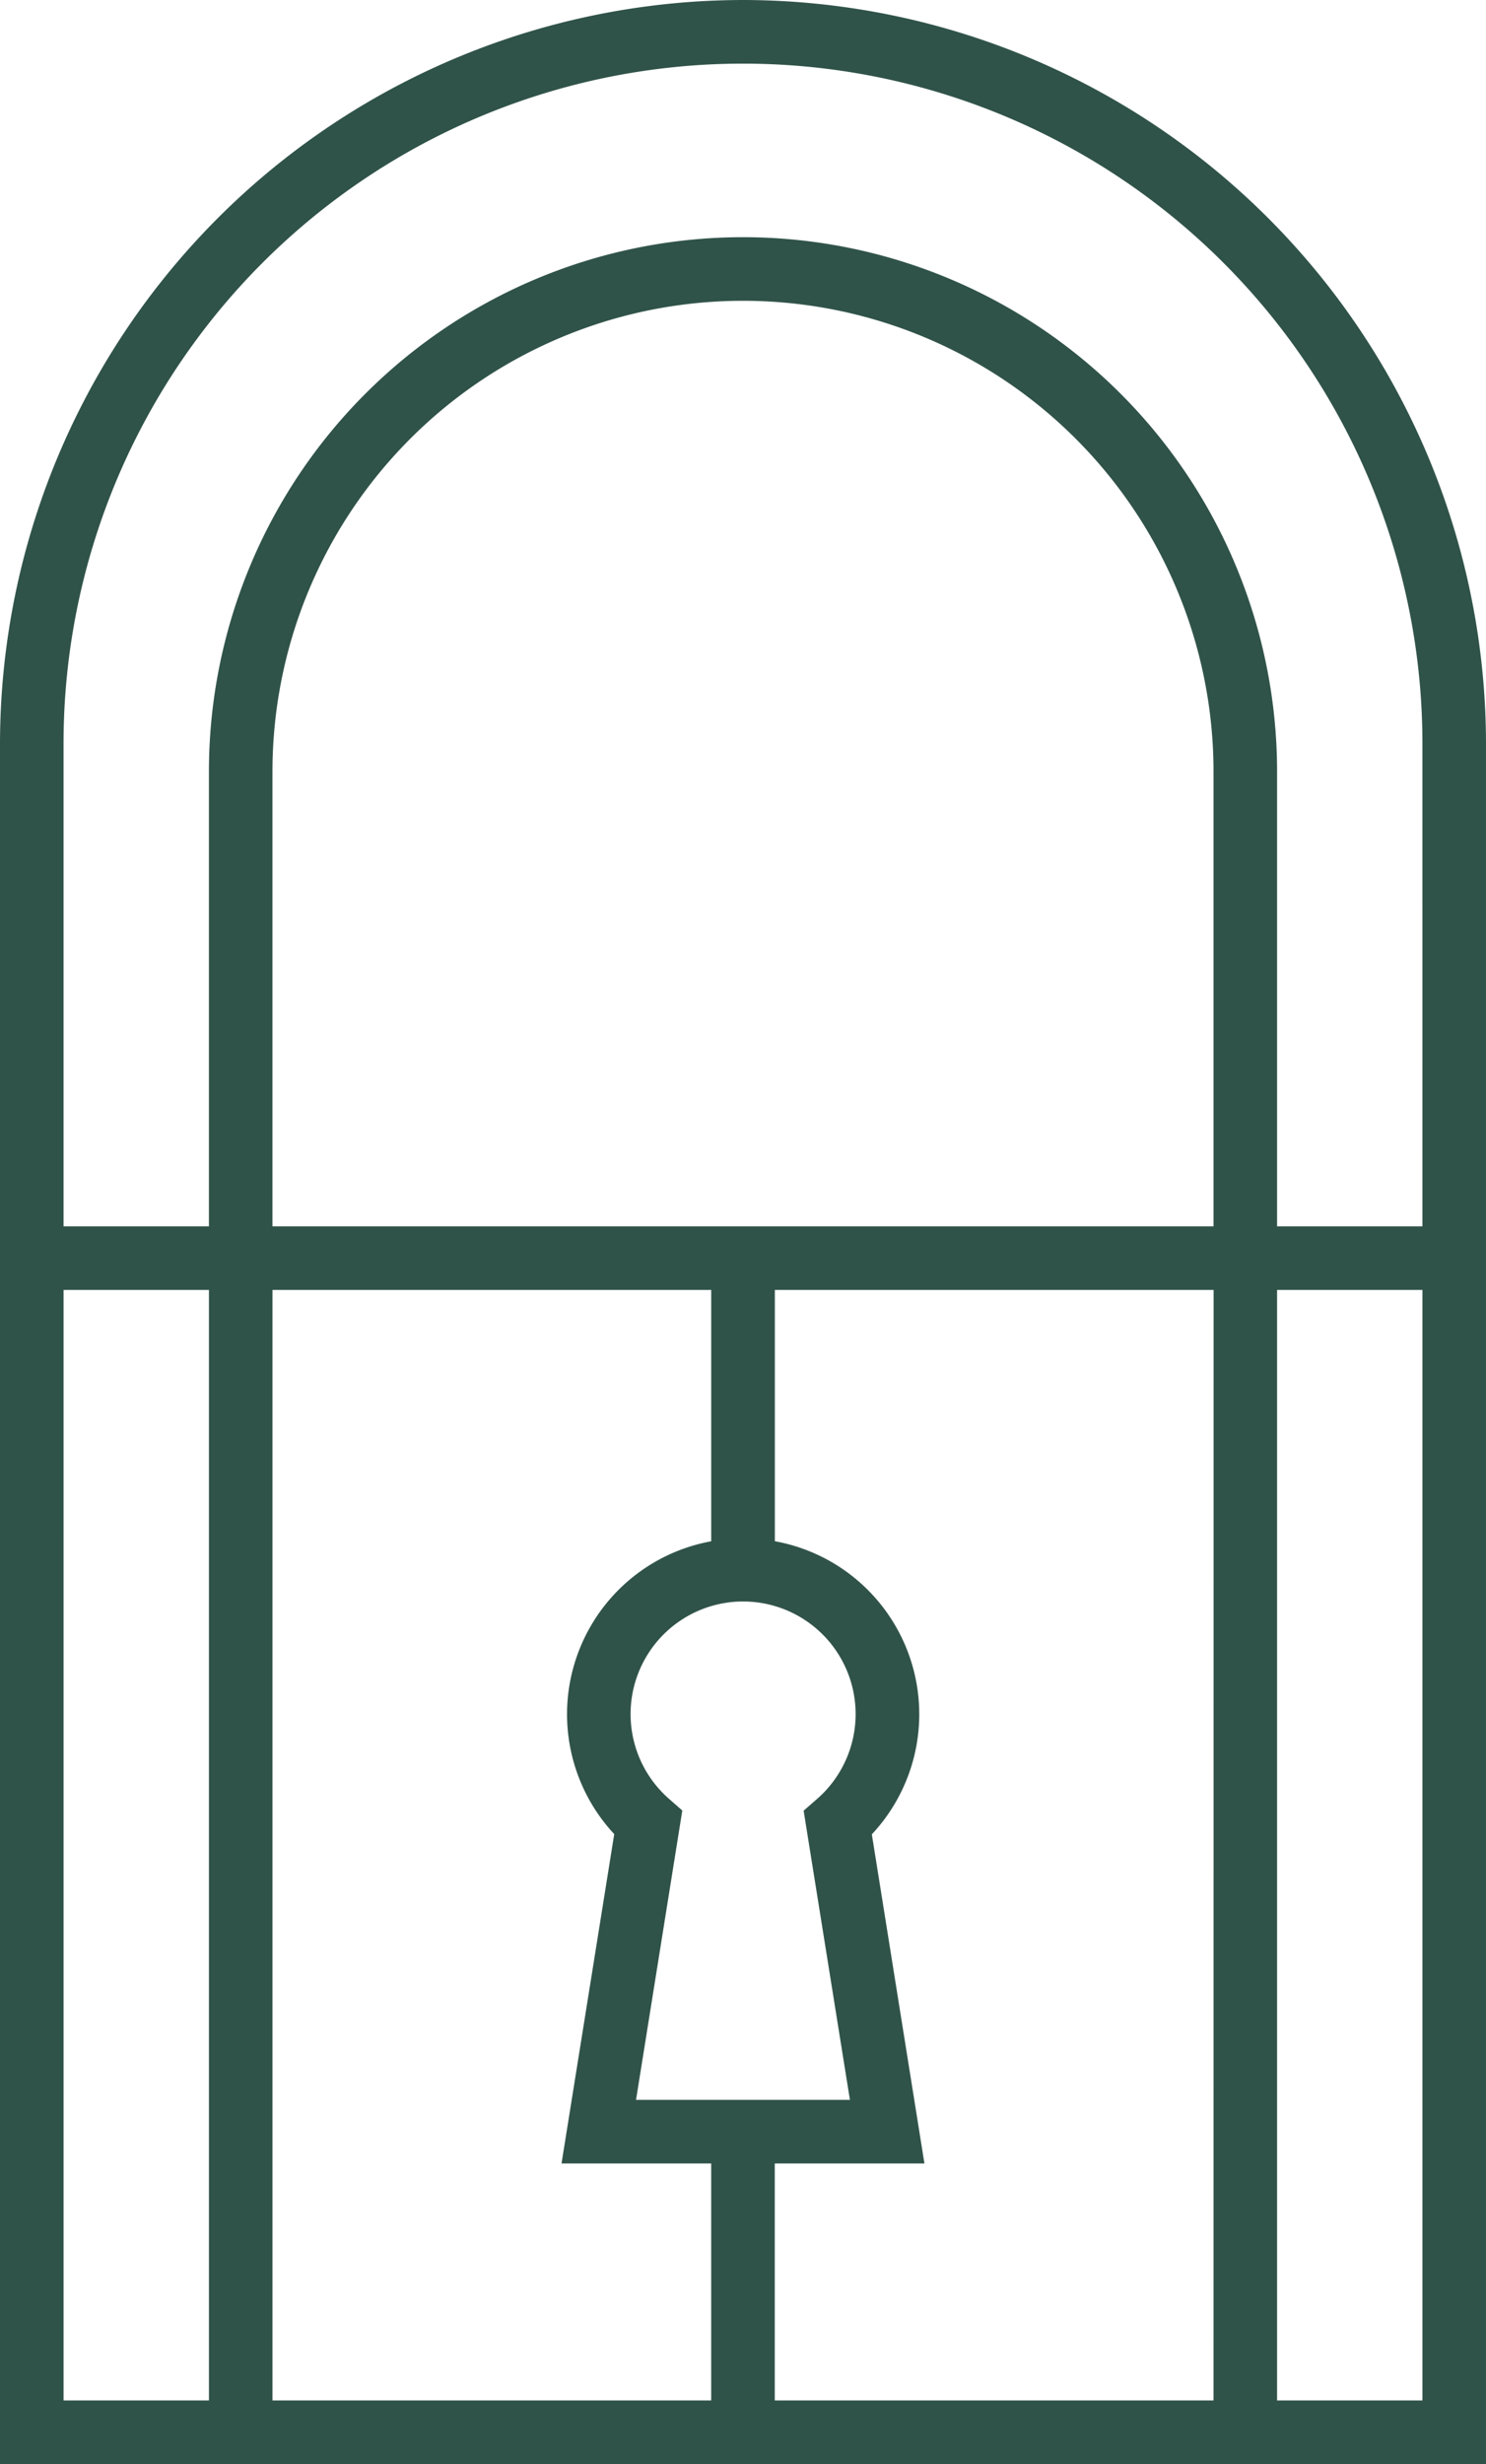<svg xmlns="http://www.w3.org/2000/svg" width="91.924" height="152.303" viewBox="0 0 91.924 152.303">
  <path id="lock_icon" data-name="lock icon" d="M577.716,298.046a46.015,46.015,0,0,0-45.961,45.963v106.34h91.924V344.009A46.015,46.015,0,0,0,577.716,298.046ZM544.68,446.418h-8.993V377.777h8.993Zm3.931,0V377.777h27.14v15.535a10.866,10.866,0,0,0-6,18.1l-3.26,20.357h9.258v14.649Zm35.72-18.581H571.1l2.863-17.884-.817-.716a6.96,6.96,0,1,1,9.143.01l-.822.716Zm22.492,18.581H579.682V431.769h9.258l-3.253-20.342a10.866,10.866,0,0,0-6-18.118V377.777h27.141Zm0-72.573H548.61v-28.1a29.106,29.106,0,0,1,58.213,0Zm12.924,72.573h-8.992V377.777h8.992Zm0-72.573h-8.992v-28.1a33.038,33.038,0,0,0-66.076,0v28.1h-8.993V344.009a42.03,42.03,0,1,1,84.06,0Z" transform="translate(-531.755 -298.046)" fill="#305349"/>
</svg>
